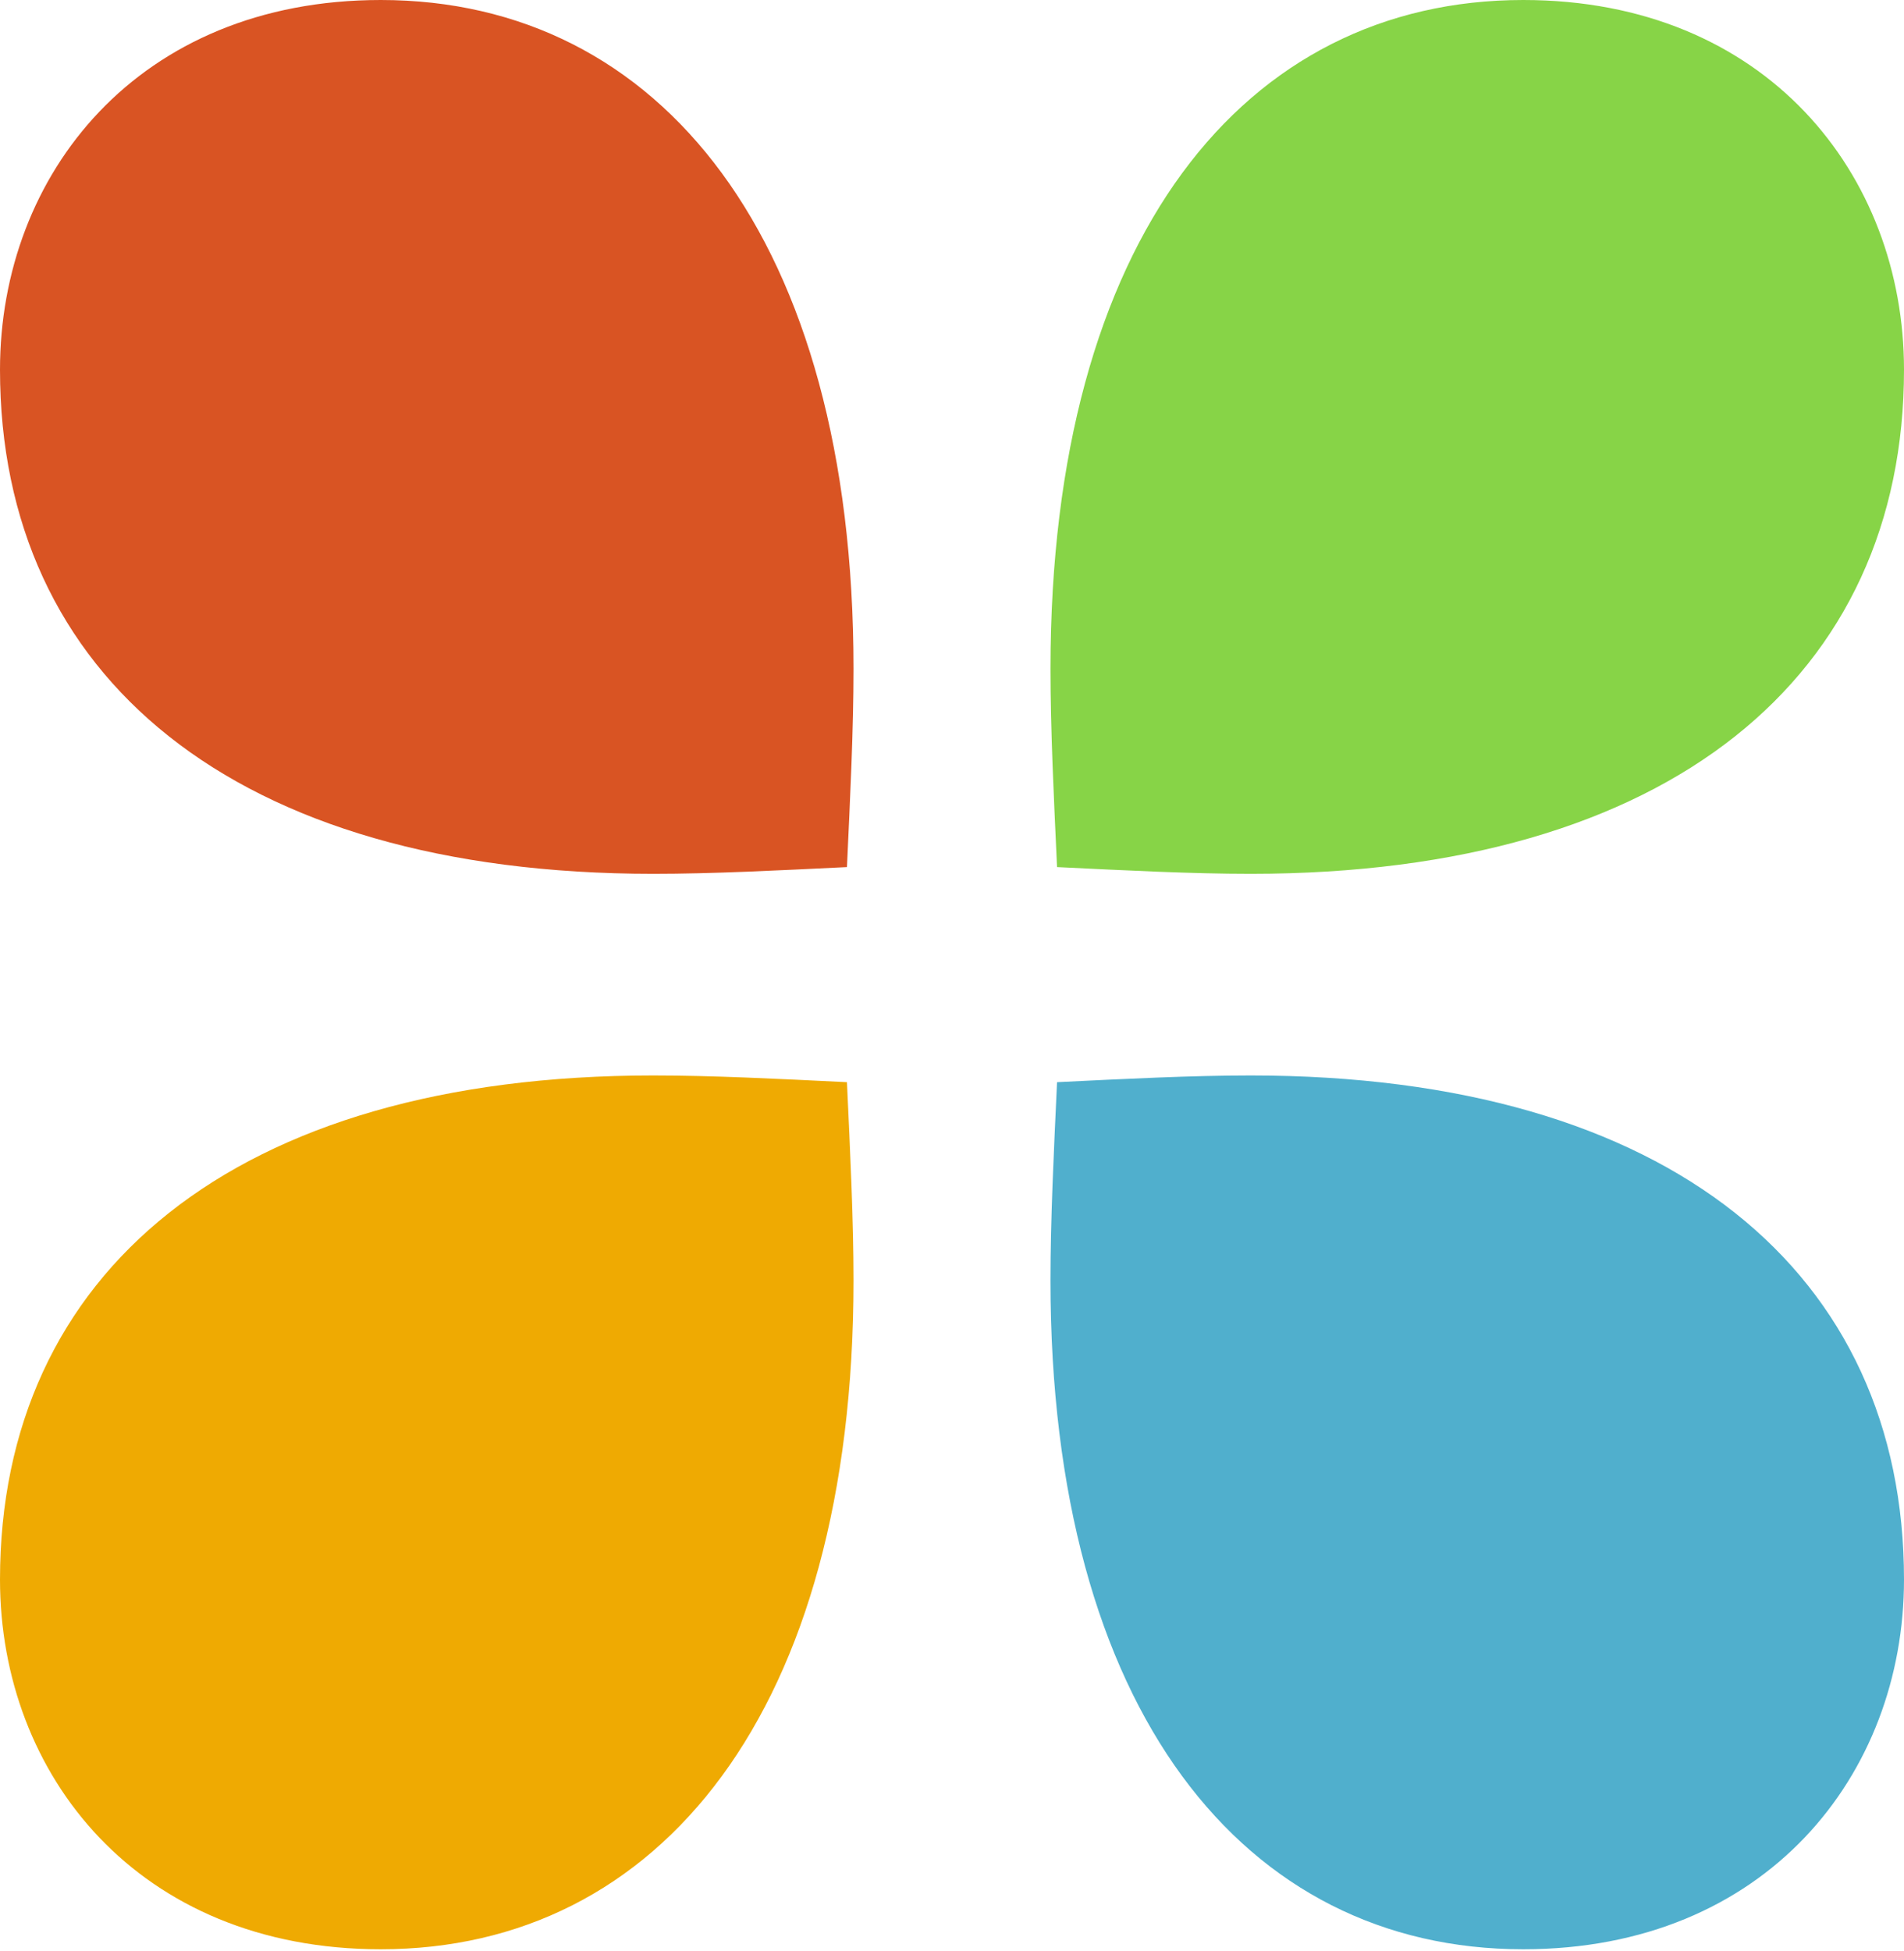 <svg width="122" height="125" viewBox="0 0 122 125" fill="none" xmlns="http://www.w3.org/2000/svg">
<path d="M97.6 0C113.166 0 122 11.195 122 23.682C122 43.273 107.066 55.975 80.141 55.975C76.355 55.975 72.148 55.759 67.731 55.544C67.521 51.023 67.311 46.717 67.311 42.842C67.311 15.285 79.721 0 97.6 0Z" fill="#87D447"/>
<path d="M97.6 124.866C79.72 124.866 67.31 109.581 67.31 82.024C67.31 78.149 67.52 73.843 67.731 69.322C72.148 69.106 76.355 68.892 80.141 68.892C107.065 68.892 122 81.593 122 101.184C122 113.671 113.165 124.866 97.6 124.866Z" fill="#50AFCD"/>
<path d="M24.4 124.866C8.834 124.866 0 113.671 0 101.184C0 81.593 14.934 68.892 41.859 68.892C45.645 68.892 49.852 69.106 54.269 69.322C54.479 73.843 54.69 78.149 54.69 82.024C54.69 109.581 42.279 124.866 24.4 124.866Z" fill="#EFAA02"/>
<path d="M24.4 0C42.279 0 54.69 15.285 54.69 42.842C54.69 46.717 54.479 51.023 54.269 55.544C49.852 55.759 45.645 55.975 41.859 55.975C14.934 55.975 0 43.273 0 23.682C0 11.195 8.834 0 24.4 0Z" fill="#D95423"/>
</svg>
